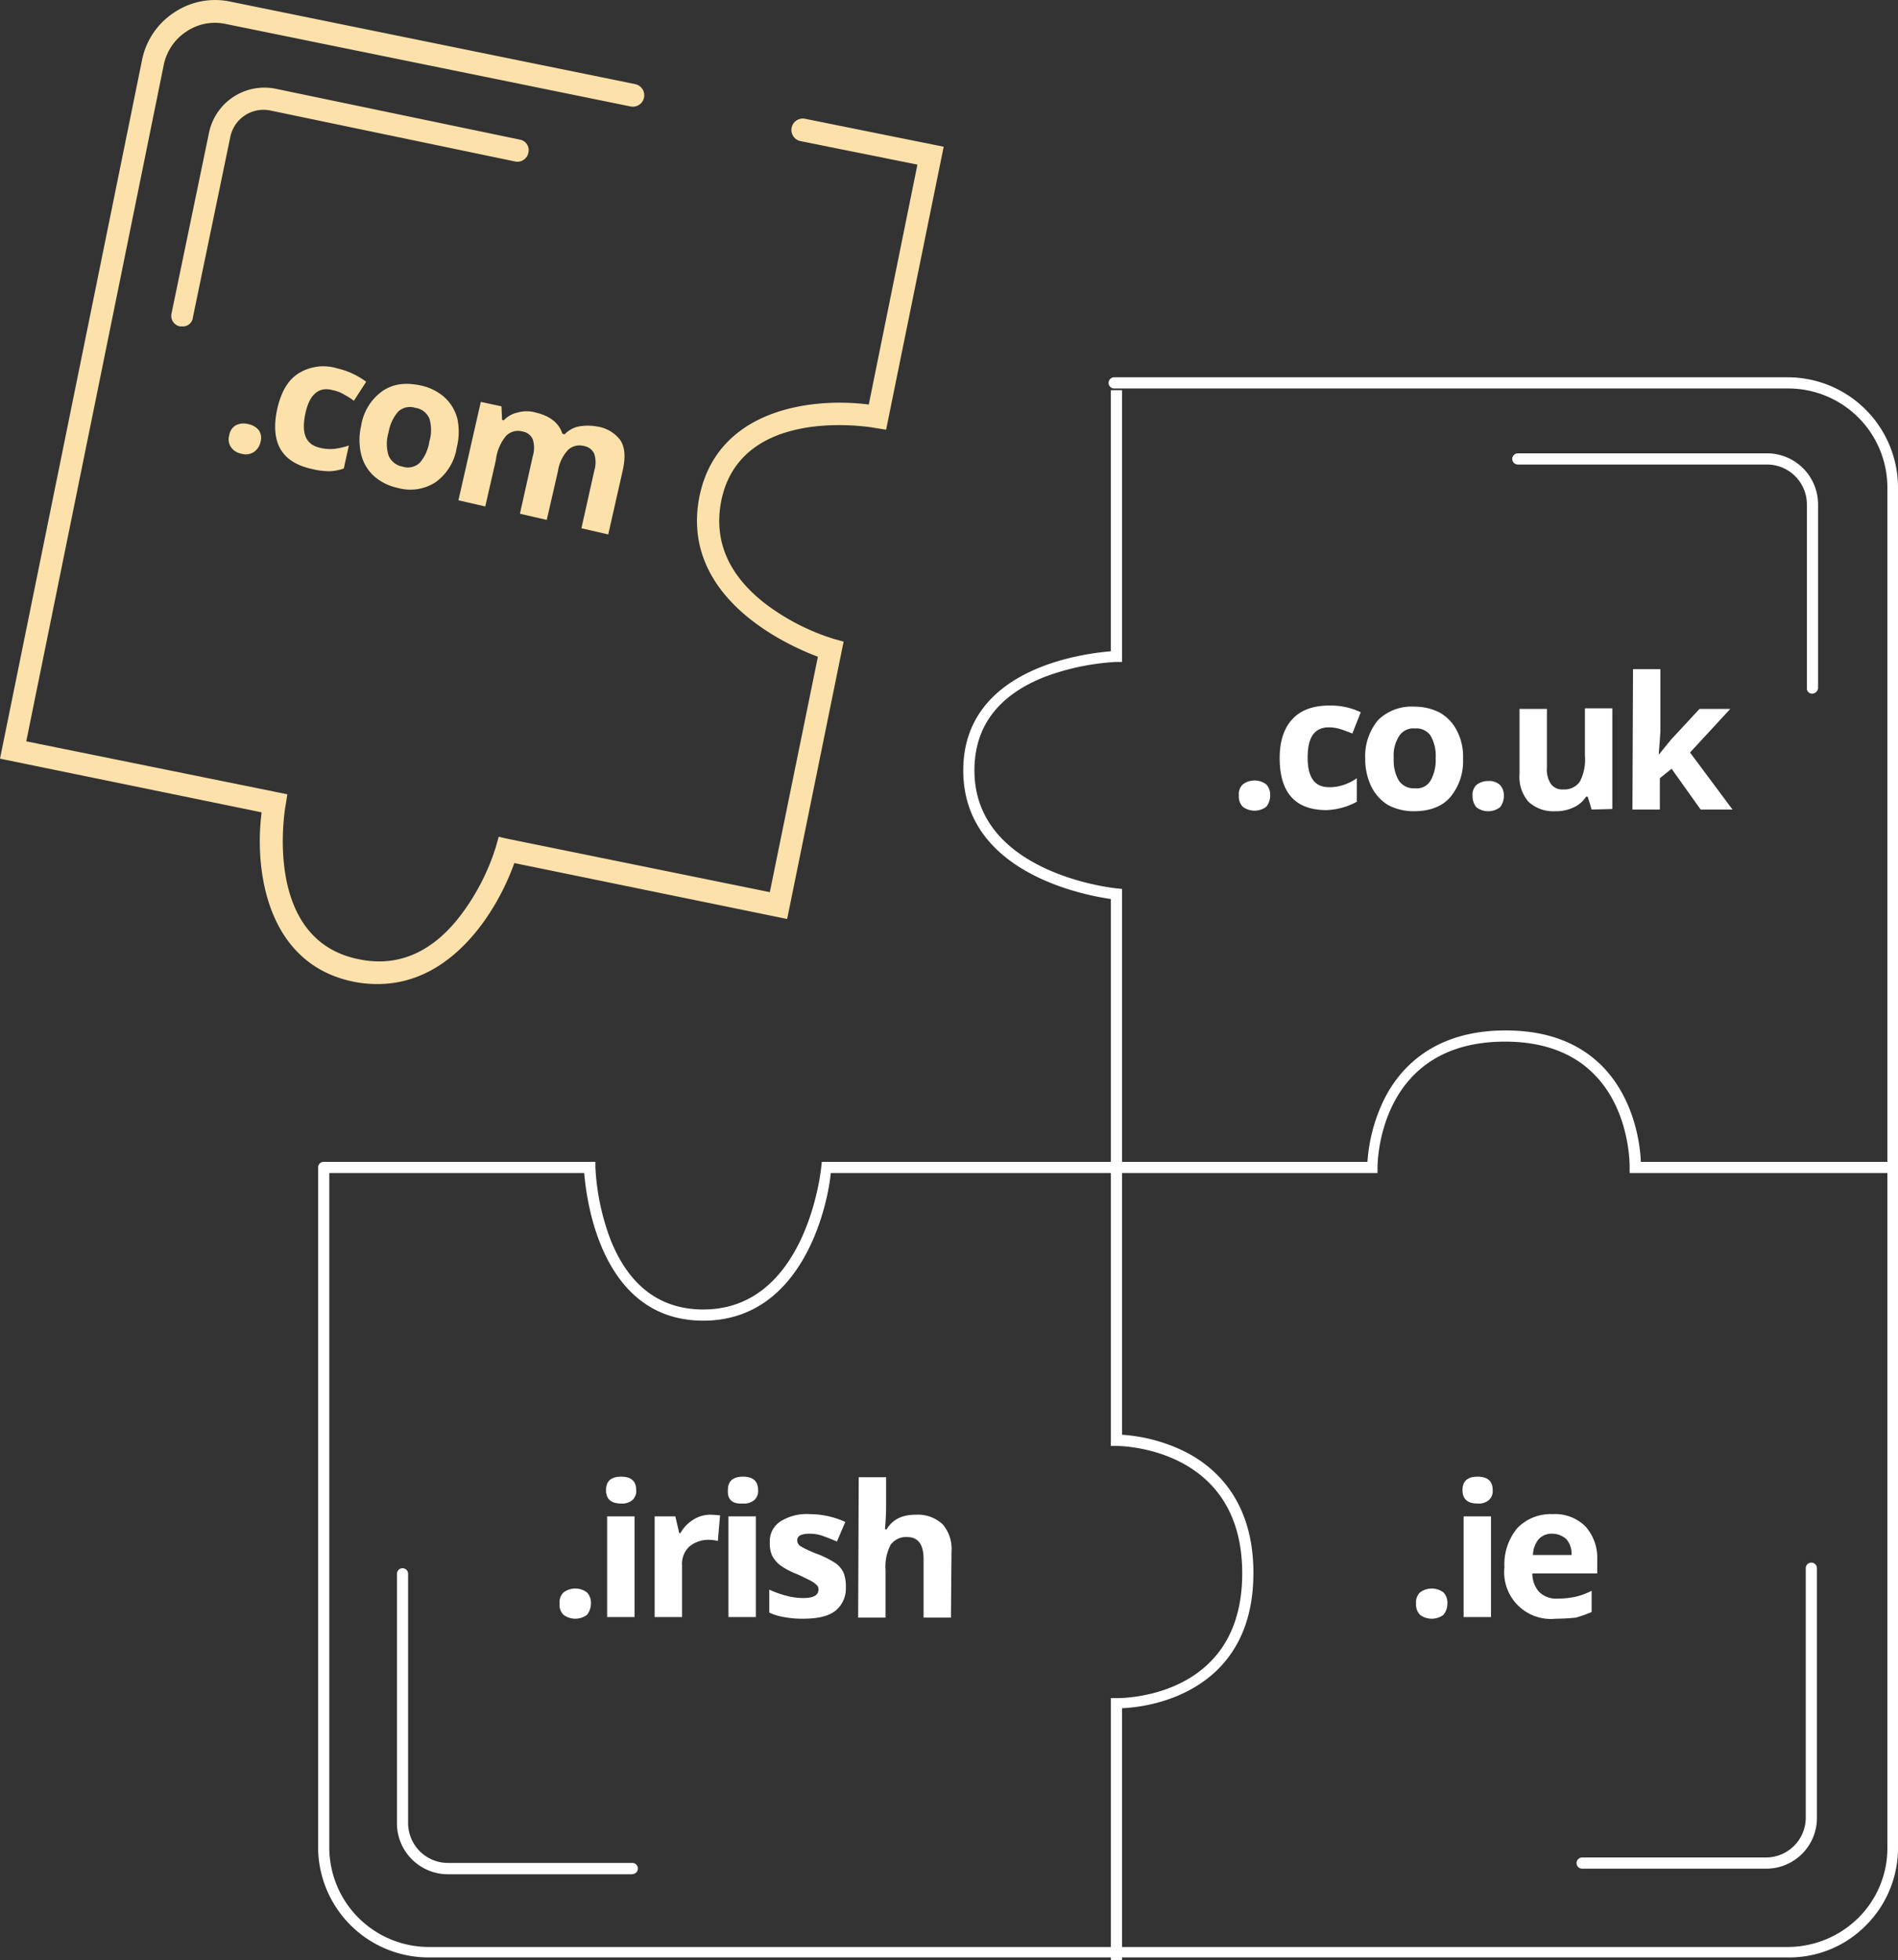 <svg id="Layer_1" data-name="Layer 1" xmlns="http://www.w3.org/2000/svg" width="339.5" height="350.56" viewBox="0 0 339.5 350.56"><rect x="0" y="0" width="339.5" height="350.56" fill="#333333" stroke="none"/><g id="domain-portfolio"><g id="Path_378" data-name="Path 378"><path d="M319.8,350H76.6a19.76,19.76,0,0,1-19.7-19.8V208.73a1,1,0,0,1,2,0v121.6a17.82,17.82,0,0,0,17.7,17.8H319.8a18,18,0,0,0,12.6-5.2,17.53,17.53,0,0,0,5.2-12.6V87.13a17.73,17.73,0,0,0-17.7-17.7H199.3a1,1,0,0,1,0-2H319.8a19.74,19.74,0,0,1,19.7,19.7v243.2a19.51,19.51,0,0,1-5.8,14A19.25,19.25,0,0,1,319.8,350Z" transform="translate(0 0.04)" style="fill:#fff"/></g><g id="Path_379" data-name="Path 379"><path d="M125.8,236.13c-18.3,0-20.9-21.6-21.3-26.4H57.9v-2h48.6v1a42.59,42.59,0,0,0,2.7,12.9c3.3,8.3,8.9,12.5,16.6,12.5,18.6,0,21.1-25.3,21.1-25.5l.1-.9h97.6a29.92,29.92,0,0,1,3-11.2c2.8-5.6,8.9-12.3,21.7-12.3,7.4,0,13.2,2.2,17.4,6.5,5.8,6,6.7,14.2,6.8,17h44.9v2H291.5v-1c0-.1.2-10-6.3-16.6-3.8-3.9-9.2-5.9-16-5.9-22.6,0-22.8,21.6-22.8,22.5v1H148.6C148.2,214.43,144.1,236.13,125.8,236.13Z" transform="translate(0 0.04)" style="fill:#fff"/></g><g id="Path_380" data-name="Path 380"><path d="M200.7,350.53h-2v-46.9h1c.1,0,10,.2,16.6-6.3,3.9-3.8,5.9-9.2,5.9-16,0-22.5-21.6-22.8-22.5-22.8h-1v-97.8c-4.8-.7-26.4-4.7-26.4-23s21.5-20.9,26.4-21.3V69.73h2v48.6h-1a43.13,43.13,0,0,0-12.9,2.7c-8.3,3.3-12.5,8.9-12.5,16.7,0,18.6,25.3,21.1,25.5,21.1l.9.1v97.6a29.92,29.92,0,0,1,11.2,3c5.6,2.8,12.3,8.9,12.3,21.7,0,7.4-2.2,13.2-6.5,17.4-6,5.8-14.2,6.7-17,6.8Z" transform="translate(0 0.04)" style="fill:#fff"/></g><g id="Path_381" data-name="Path 381"><path d="M67.6,175.93a21.52,21.52,0,0,1-4.3-.4c-15.8-3.2-17.8-20.3-16.5-30.3L0,135.63,25.4,10.73a13.23,13.23,0,0,1,5.7-8.5,13.14,13.14,0,0,1,10-2L113.6,15a2,2,0,1,1-.8,4L40.3,4.23a9.11,9.11,0,0,0-7,1.4,9.34,9.34,0,0,0-4,5.9l-24.6,121L51.4,142l-.3,1.9c-.2,1-4.1,24.2,13.1,27.6,7.2,1.5,13.5-1.4,18.6-8.4a40.08,40.08,0,0,0,5.9-11.7l.5-1.8,1.8.4,46.7,9.5,8.6-42.1c-5.9-2.2-24.7-10.8-21.2-28.6,3.2-15.8,20.2-17.8,30.3-16.5l8.7-42.9-20.9-4.2a2,2,0,0,1,.8-4l24.8,5-10.3,50.6-1.9-.3c-1-.2-24.2-4.1-27.6,13.1-1.4,7.2,1.4,13.5,8.4,18.7a40.08,40.08,0,0,0,11.7,5.9l1.8.5-10.1,49.6-48.8-10C88.9,163,80.8,175.93,67.6,175.93Z" transform="translate(0 0.04)" style="fill:#fce1aa"/></g><g id="Path_382" data-name="Path 382"><path d="M324.2,124a.94.94,0,0,1-1-1V90.13a7.13,7.13,0,0,0-7.1-7.1H271.5a1,1,0,0,1,0-2h44.6a9.13,9.13,0,0,1,9.1,9.1V123A1.08,1.08,0,0,1,324.2,124Z" transform="translate(0 0.04)" style="fill:#fff"/></g><g id="Path_383" data-name="Path 383"><path d="M315.9,334.13H283a1,1,0,0,1,0-2h32.9A7.13,7.13,0,0,0,323,325v-44.6a1,1,0,0,1,2,0V325A9.07,9.07,0,0,1,315.9,334.13Z" transform="translate(0 0.04)" style="fill:#fff"/></g><g id="Path_384" data-name="Path 384"><path d="M113.1,335.13h-33A9.13,9.13,0,0,1,71,326v-44.6a1,1,0,0,1,2,0V326a7.13,7.13,0,0,0,7.1,7.1h33a1,1,0,1,1,0,2Z" transform="translate(0 0.04)" style="fill:#fff"/></g><g id="Path_385" data-name="Path 385"><path d="M32.6,58.33h-.4a1.92,1.92,0,0,1-1.5-2.4l6.7-32.3a10.12,10.12,0,0,1,11.9-7.8L93,24.93a1.92,1.92,0,0,1,1.5,2.4,2,2,0,0,1-2.4,1.5l-43.7-9.1a6.06,6.06,0,0,0-7.2,4.7l-6.7,32.3A1.78,1.78,0,0,1,32.6,58.33Z" transform="translate(0 0.04)" style="fill:#fce1aa"/></g><g style="isolation:isolate"><path d="M41,77.83A2.45,2.45,0,0,1,42.2,76a3.17,3.17,0,0,1,2.2-.2,3.22,3.22,0,0,1,1.9,1.1,2.52,2.52,0,0,1,.3,2.1,2.91,2.91,0,0,1-1.2,1.8,2.69,2.69,0,0,1-2.2.3,2.88,2.88,0,0,1-1.9-1.2A2.46,2.46,0,0,1,41,77.83Z" transform="translate(0 0.04)" style="fill:#fce1aa"/><path d="M55.8,83.83c-5.5-1.2-7.5-4.8-6.2-10.8.7-3,1.9-5.1,3.8-6.3a8.41,8.41,0,0,1,6.9-.9,13.86,13.86,0,0,1,5.2,2.4l-2.2,3.4a14.51,14.51,0,0,0-1.9-1.2,6.19,6.19,0,0,0-1.9-.7c-2.5-.7-4.2.8-4.9,4.3s.1,5.4,2.6,6a7.82,7.82,0,0,0,2.6.2,13.78,13.78,0,0,0,2.6-.6l-.9,4.1a8,8,0,0,1-2.6.5A13.12,13.12,0,0,1,55.8,83.83Z" transform="translate(0 0.04)" style="fill:#fce1aa"/><path d="M81.7,80a9.39,9.39,0,0,1-3.8,6.2,8.3,8.3,0,0,1-6.8,1,9.27,9.27,0,0,1-4.2-2.1,7.69,7.69,0,0,1-2.3-3.9,11,11,0,0,1,0-5.1,9.39,9.39,0,0,1,3.8-6.2c1.9-1.3,4.1-1.6,6.9-1A9.27,9.27,0,0,1,79.5,71a7.83,7.83,0,0,1,2.3,3.8A11.48,11.48,0,0,1,81.7,80Zm-12.2-2.7a7,7,0,0,0,0,4.1,3.28,3.28,0,0,0,2.5,2,3.06,3.06,0,0,0,3.1-.7,7.48,7.48,0,0,0,1.7-3.8,7,7,0,0,0,0-4.1,3.18,3.18,0,0,0-2.5-1.9,3.06,3.06,0,0,0-3.1.7A7.5,7.5,0,0,0,69.5,77.33Z" transform="translate(0 0.04)" style="fill:#fce1aa"/><path d="M97.8,92.93,93,91.83l2.3-10.3a5,5,0,0,0,0-3,2.41,2.41,0,0,0-1.8-1.4,3,3,0,0,0-3,.8,8.25,8.25,0,0,0-1.8,4.3l-1.9,8.3L82,89.43l4-17.6,3.7.8.1,2.4.3.1a4.8,4.8,0,0,1,2.5-1.4,5.8,5.8,0,0,1,3.2,0c2.6.6,4.2,1.9,4.8,3.8l.4.1a4.8,4.8,0,0,1,2.5-1.4,9.13,9.13,0,0,1,3.3,0,6.31,6.31,0,0,1,4.2,2.5c.8,1.3.9,3,.4,5.3l-2.6,11.5-4.8-1.1,2.3-10.3a5,5,0,0,0,0-3,2.41,2.41,0,0,0-1.8-1.4,3,3,0,0,0-2.9.7,7.09,7.09,0,0,0-1.8,3.8Z" transform="translate(0 0.04)" style="fill:#fce1aa"/></g><g style="isolation:isolate"><path d="M221.6,142.23a2.44,2.44,0,0,1,.7-2,3.5,3.5,0,0,1,4.2,0,2.72,2.72,0,0,1,.7,2,3.22,3.22,0,0,1-.7,2,3.5,3.5,0,0,1-4.2,0A2.58,2.58,0,0,1,221.6,142.23Z" transform="translate(0 0.04)" style="fill:#fff"/><path d="M237.3,144.83q-8.4,0-8.4-9.3c0-3.1.8-5.4,2.3-7s3.7-2.4,6.6-2.4a12.47,12.47,0,0,1,5.6,1.2l-1.5,3.8c-.8-.3-1.5-.6-2.2-.8a6.93,6.93,0,0,0-2-.3c-2.6,0-3.8,1.8-3.8,5.4s1.3,5.3,3.8,5.3a7.46,7.46,0,0,0,2.6-.4,9,9,0,0,0,2.4-1.2v4.2a12.31,12.31,0,0,1-5.4,1.5Z" transform="translate(0 0.04)" style="fill:#fff"/><path d="M261.7,135.63a10.08,10.08,0,0,1-2.3,6.9c-1.5,1.7-3.7,2.5-6.5,2.5a9.77,9.77,0,0,1-4.6-1.1,8,8,0,0,1-3-3.3,11.17,11.17,0,0,1-1.1-5,10.08,10.08,0,0,1,2.3-6.9,8.53,8.53,0,0,1,6.5-2.4,9.77,9.77,0,0,1,4.6,1.1,7.72,7.72,0,0,1,3,3.2A10,10,0,0,1,261.7,135.63Zm-12.4-.1a7.18,7.18,0,0,0,.9,4,3.19,3.19,0,0,0,2.9,1.4,2.83,2.83,0,0,0,2.8-1.4,7.41,7.41,0,0,0,.9-4,7.18,7.18,0,0,0-.9-4,3.06,3.06,0,0,0-2.8-1.3,3,3,0,0,0-2.8,1.3A6.39,6.39,0,0,0,249.3,135.53Z" transform="translate(0 0.04)" style="fill:#fff"/><path d="M263.4,142.33a2.44,2.44,0,0,1,.7-2,3.3,3.3,0,0,1,2.1-.7,2.82,2.82,0,0,1,2.1.7,2.72,2.72,0,0,1,.7,2,3.22,3.22,0,0,1-.7,2,3.5,3.5,0,0,1-4.2,0A3,3,0,0,1,263.4,142.33Z" transform="translate(0 0.04)" style="fill:#fff"/><path d="M284.7,144.73l-.7-2.3h-.3a5.1,5.1,0,0,1-2.2,1.9,7.25,7.25,0,0,1-3.3.7,6.52,6.52,0,0,1-4.8-1.7,6.74,6.74,0,0,1-1.6-4.9v-11.7h4.9v10.5a4.6,4.6,0,0,0,.7,2.9,2.46,2.46,0,0,0,2.2,1,3.37,3.37,0,0,0,3-1.4,8.6,8.6,0,0,0,.9-4.6v-8.5h4.9v18Z" transform="translate(0 0.04)" style="fill:#fff"/><path d="M296.7,134.93l2.2-2.7,5.1-5.5h5.5l-7.2,7.8,7.6,10.2h-5.7l-5.2-7.3-2.1,1.7v5.6H292l.1-25.1H297v11.2l-.3,4.1Z" transform="translate(0 0.04)" style="fill:#fff"/></g><g style="isolation:isolate"><path d="M253.3,286.73a2.44,2.44,0,0,1,.7-2,3.5,3.5,0,0,1,4.2,0,2.72,2.72,0,0,1,.7,2,3.22,3.22,0,0,1-.7,2,3.5,3.5,0,0,1-4.2,0A2.58,2.58,0,0,1,253.3,286.73Z" transform="translate(0 0.04)" style="fill:#fff"/><path d="M261.6,266.43q0-2.4,2.7-2.4t2.7,2.4a2.14,2.14,0,0,1-.7,1.8,2.81,2.81,0,0,1-2,.6Q261.6,268.83,261.6,266.43Zm5.1,22.7h-4.9v-18h4.9Z" transform="translate(0 0.04)" style="fill:#fff"/><path d="M278.3,289.43a8.36,8.36,0,0,1-9.2-9.2,10.17,10.17,0,0,1,2.3-7,8.27,8.27,0,0,1,6.3-2.5,7.7,7.7,0,0,1,5.9,2.2,8.44,8.44,0,0,1,2.1,6v2.4H274.1a4.9,4.9,0,0,0,1.2,3.3,4.31,4.31,0,0,0,3.3,1.2,15.53,15.53,0,0,0,3.1-.3,12.13,12.13,0,0,0,3-1.1v3.8a23.07,23.07,0,0,1-2.8,1A35.29,35.29,0,0,1,278.3,289.43Zm-.6-15.2a3.17,3.17,0,0,0-2.5,1,4.71,4.71,0,0,0-1,2.8h6.9a3.93,3.93,0,0,0-.9-2.8A3.74,3.74,0,0,0,277.7,274.23Z" transform="translate(0 0.04)" style="fill:#fff"/></g><g style="isolation:isolate"><path d="M100.1,286.73a2.44,2.44,0,0,1,.7-2,3.5,3.5,0,0,1,4.2,0,2.72,2.72,0,0,1,.7,2,3.22,3.22,0,0,1-.7,2,3.5,3.5,0,0,1-4.2,0A2.44,2.44,0,0,1,100.1,286.73Z" transform="translate(0 0.04)" style="fill:#fff"/><path d="M108.4,266.43q0-2.4,2.7-2.4t2.7,2.4a2.14,2.14,0,0,1-.7,1.8,2.81,2.81,0,0,1-2,.6Q108.4,268.83,108.4,266.43Zm5.1,22.7h-4.9v-18h4.9Z" transform="translate(0 0.04)" style="fill:#fff"/><path d="M127.1,270.83c.7,0,1.2.1,1.7.1l-.4,4.6a5.9,5.9,0,0,0-1.4-.2,5.31,5.31,0,0,0-3.7,1.2,4.24,4.24,0,0,0-1.3,3.4v9.2h-4.9v-18h3.7l.7,3h.2a6.62,6.62,0,0,1,2.3-2.4A5.61,5.61,0,0,1,127.1,270.83Z" transform="translate(0 0.04)" style="fill:#fff"/><path d="M130.2,266.43q0-2.4,2.7-2.4t2.7,2.4a2.14,2.14,0,0,1-.7,1.8,2.81,2.81,0,0,1-2,.6Q130.05,269,130.2,266.43Zm5,22.7h-4.9v-18h4.9Z" transform="translate(0 0.04)" style="fill:#fff"/><path d="M151.3,283.83a5.1,5.1,0,0,1-1.9,4.2c-1.3,1-3.2,1.4-5.8,1.4a17.19,17.19,0,0,1-3.4-.3,9.9,9.9,0,0,1-2.6-.8v-4.1a18.51,18.51,0,0,0,3.1,1.1,11.28,11.28,0,0,0,3,.4q2.7,0,2.7-1.5a1,1,0,0,0-.4-.9,4.82,4.82,0,0,0-1.2-.8c-.6-.3-1.4-.7-2.3-1.1a13.06,13.06,0,0,1-3-1.6,5.52,5.52,0,0,1-1.4-1.7,5.46,5.46,0,0,1-.4-2.4,4.18,4.18,0,0,1,1.9-3.7,8.84,8.84,0,0,1,5.3-1.3,15.23,15.23,0,0,1,6.3,1.4l-1.5,3.5c-.9-.4-1.7-.7-2.5-1a6.72,6.72,0,0,0-2.4-.4c-1.5,0-2.2.4-2.2,1.2a1.27,1.27,0,0,0,.7,1.1,20.22,20.22,0,0,0,3.1,1.4,17.16,17.16,0,0,1,3.1,1.6,4.4,4.4,0,0,1,1.4,1.7A6.77,6.77,0,0,1,151.3,283.83Z" transform="translate(0 0.04)" style="fill:#fff"/><path d="M170.1,289.23h-4.9v-10.5c0-2.6-1-3.9-2.9-3.9a3.37,3.37,0,0,0-3,1.4,8.43,8.43,0,0,0-.9,4.5v8.5h-4.9l.1-25.1h4.9v5.1c0,.4,0,1.3-.1,2.8l-.1,1.4h.3c1.1-1.8,2.8-2.6,5.2-2.6a6.52,6.52,0,0,1,4.8,1.7,6.74,6.74,0,0,1,1.6,4.9Z" transform="translate(0 0.04)" style="fill:#fff"/></g></g></svg>